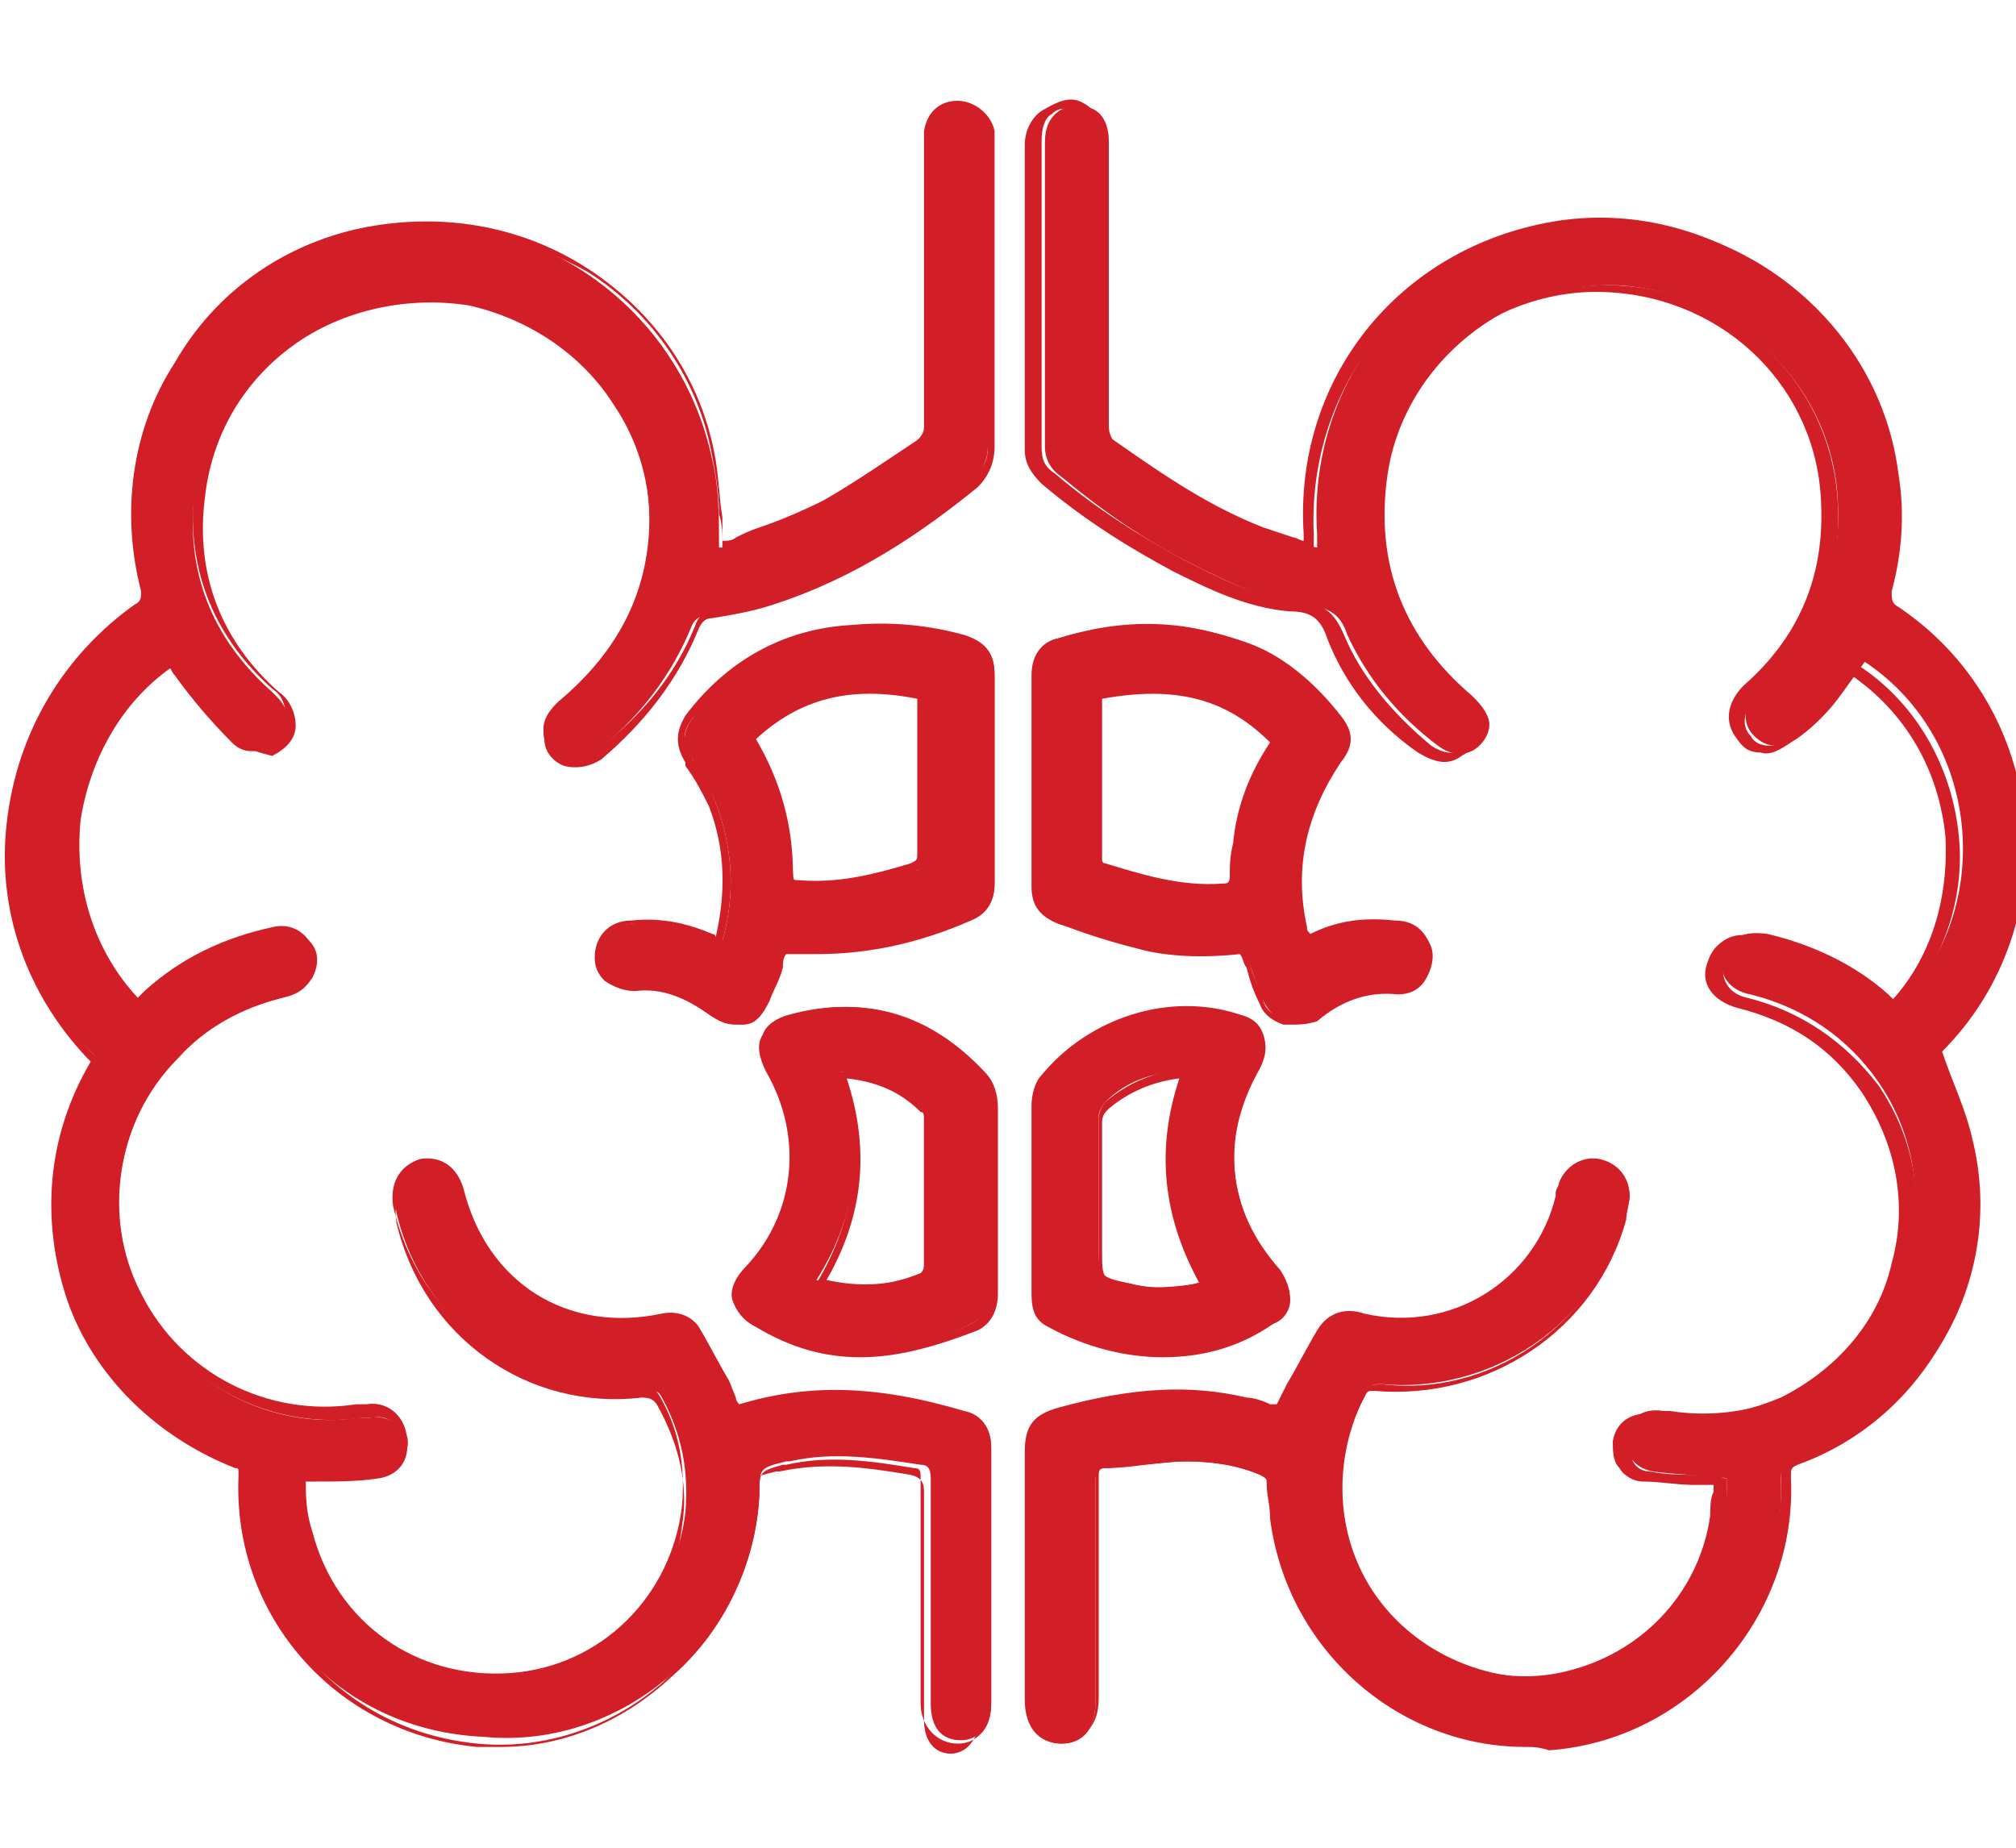 <?xml version="1.0" encoding="utf-8"?>
<!-- Generator: Adobe Illustrator 25.0.0, SVG Export Plug-In . SVG Version: 6.00 Build 0)  -->
<svg version="1.1" id="Capa_1" xmlns="http://www.w3.org/2000/svg" xmlns:xlink="http://www.w3.org/1999/xlink" x="0px" y="0px"
	 viewBox="0 0 60 55" style="enable-background:new 0 0 60 55;" xml:space="preserve">
<style type="text/css">
	.st0{fill:#D21E27;}
</style>
<g id="bg">
</g>
<g id="text">
</g>
<g>
	<g>
		<path class="st0" d="M22.1,42c2.3-0.7,4.5-0.5,6.7,0.1c0.5,0.1,0.7,0.5,0.7,1c0,1.8,0,3.6,0,5.3c0,0.8,0,1.5,0,2.3
			c0,0.7-0.4,1.1-0.9,1.1c-0.6,0-0.9-0.4-0.9-1.1c0-2.2,0-4.4,0-6.7c0-0.3-0.1-0.4-0.3-0.4c-1.3-0.2-2.6-0.4-3.9-0.1
			c0,0-0.1,0-0.1,0c-0.8,0.2-0.8,0.2-0.8,1c-0.2,4.2-4,7.6-8.2,7.2C10,51.5,7,48,7.2,43.9c0-0.2,0-0.3-0.2-0.4
			C2.2,41.7,0.2,36,2.8,31.5c0,0,0,0,0-0.1c-0.1-0.1-0.1-0.1-0.2-0.2c-3.7-3.9-3-10.1,1.4-13.1c0.2-0.2,0.3-0.3,0.2-0.6
			C3,12.8,5.9,8,10.7,6.9c4.8-1.1,9.5,2,10.5,6.8c0.2,0.8,0.2,1.7,0.2,2.6c0.1,0,0.3,0,0.5-0.1c0.9-0.4,1.7-0.6,2.5-1.1
			c1-0.6,1.9-1.2,2.9-1.9c0.2-0.1,0.3-0.3,0.3-0.5c0-2.8,0-5.5,0-8.3c0-0.1,0-0.3,0-0.4c0.1-0.5,0.5-0.8,0.9-0.8
			c0.5,0,0.9,0.3,0.9,0.8c0,0.1,0,0.2,0,0.3c0,3,0,6,0,9c0,0.4-0.2,0.8-0.5,1.1c-1.8,1.5-3.8,2.8-6,3.5c-0.6,0.2-1.2,0.3-1.8,0.4
			c-0.2,0-0.4,0.1-0.5,0.3c-0.6,1.5-1.6,2.8-2.9,3.8c-0.6,0.5-1.4,0.2-1.5-0.5c-0.1-0.4,0.1-0.7,0.4-1c1.2-1,2.1-2.2,2.5-3.7
			c1-3.8-1.4-7.7-5.2-8.4c-3.9-0.7-7.6,1.9-8.1,5.8c-0.3,2.4,0.5,4.4,2.3,6c0.3,0.3,0.5,0.5,0.4,0.9c0,0.4-0.2,0.6-0.6,0.8
			c-0.4,0.1-0.7,0.1-1-0.2c-0.6-0.6-1.2-1.3-1.7-2c-0.1-0.1-0.1-0.2-0.2-0.3C1.9,21.7,1,26.8,4.1,30c0.1-0.1,0.2-0.2,0.3-0.3
			c1.1-1,2.3-1.6,3.8-1.9c0.4-0.1,0.7,0,0.9,0.3c0.2,0.3,0.3,0.6,0.1,1c-0.2,0.3-0.4,0.5-0.8,0.6c-1.2,0.3-2.3,0.9-3.1,1.8
			c-1.9,1.9-2.3,4.9-1.1,7.3c1.2,2.4,3.9,3.8,6.5,3.4c0.1,0,0.2,0,0.3,0c0.5-0.1,1,0.2,1.1,0.7c0.1,0.5-0.2,1-0.8,1.1
			c-0.6,0.1-1.3,0.1-1.9,0.1c-0.1,0-0.2,0-0.3,0c-0.1,0.6,0,1.2,0.1,1.7c0.7,2.7,3.2,4.5,6,4.3c2.7-0.2,4.9-2.4,5.2-5.1
			c0.1-1.2-0.1-2.3-0.7-3.4c-0.1-0.2-0.2-0.2-0.4-0.2c-3.5,0.4-6.7-1.9-7.5-5.3c-0.1-0.6,0.1-1.1,0.7-1.2c0.5-0.1,1,0.2,1.2,0.8
			c0.7,2.8,3.2,4.4,6.1,3.8c0.4-0.1,0.8,0,1,0.4c0.4,0.7,0.8,1.3,1.1,2C22,41.8,22,41.9,22.1,42z"/>
		<path class="st0" d="M14.9,52c-0.2,0-0.5,0-0.7,0c-4.2-0.4-7.3-3.9-7.1-8.1c0-0.2,0-0.2-0.1-0.2c-2.3-0.9-4.2-2.7-5-5
			c-0.8-2.4-0.6-4.9,0.7-7.1l0,0c0,0-0.1-0.1-0.1-0.1c-1.8-1.9-2.7-4.4-2.4-7C0.5,21.8,1.9,19.5,4,18c0.2-0.1,0.2-0.2,0.2-0.4
			c-0.6-2.3-0.3-4.8,1-6.8c1.2-2.1,3.2-3.5,5.5-4c2.4-0.5,4.8-0.1,6.8,1.2c2,1.3,3.4,3.3,3.8,5.7c0.1,0.6,0.1,1.1,0.2,1.7
			c0,0.2,0,0.5,0,0.7c0,0,0,0,0,0c0.1,0,0.3,0,0.4-0.1c0.2-0.1,0.4-0.2,0.7-0.3c0.6-0.2,1.3-0.5,1.9-0.8c0.7-0.4,1.3-0.8,1.9-1.2
			c0.3-0.2,0.6-0.4,0.9-0.6c0.1-0.1,0.2-0.2,0.2-0.4c0-2.5,0-5.1,0-7.6l0-0.7c0-0.2,0-0.3,0-0.5C27.6,3.3,28,3,28.5,3c0,0,0,0,0,0
			c0.5,0,1,0.4,1.1,0.9c0,0.1,0,0.2,0,0.3l0,2.5c0,2.2,0,4.4,0,6.6c0,0.5-0.2,0.9-0.5,1.2c-1.6,1.3-3.6,2.7-6.1,3.5
			c-0.6,0.2-1.2,0.3-1.8,0.4l0,0c-0.2,0-0.3,0.1-0.4,0.3c-0.6,1.5-1.6,2.8-2.9,3.9c-0.3,0.2-0.7,0.3-1.1,0.2
			c-0.3-0.1-0.6-0.4-0.6-0.8c-0.1-0.4,0.1-0.8,0.5-1.1c1.2-0.9,2-2.2,2.4-3.6c0.5-1.8,0.2-3.7-0.8-5.2c-1-1.6-2.6-2.6-4.3-3
			c-1.8-0.3-3.8,0.1-5.3,1.2c-1.5,1.1-2.4,2.7-2.6,4.5c-0.3,2.3,0.5,4.3,2.2,5.8c0.3,0.2,0.5,0.6,0.5,1c0,0.4-0.3,0.7-0.7,0.9
			C7.7,22.4,7.3,22.3,7,22c-0.5-0.5-0.9-1-1.3-1.5l-0.4-0.5c-0.1-0.1-0.1-0.1-0.1-0.2c-1.5,1-2.5,2.7-2.8,4.6
			c-0.2,2,0.4,3.9,1.7,5.3l0.2-0.2c1.1-1,2.4-1.6,3.8-1.9c0.4-0.1,0.8,0,1.1,0.4c0.3,0.3,0.3,0.7,0.1,1.1c-0.2,0.3-0.4,0.5-0.9,0.6
			c-1.2,0.3-2.2,0.8-3.1,1.7c-1.8,1.9-2.3,4.8-1.1,7.1c1.2,2.4,3.8,3.7,6.4,3.3c0.1,0,0.2,0,0.3,0c0.6-0.1,1.1,0.3,1.2,0.9
			c0.1,0.3,0,0.6-0.2,0.8c-0.2,0.2-0.4,0.4-0.7,0.4c-0.5,0.1-0.9,0.1-1.4,0.1c-0.2,0-0.4,0-0.5,0c-0.1,0-0.1,0-0.2,0
			c0,0.5,0,1,0.2,1.6c0.7,2.7,3.1,4.4,5.9,4.2c2.7-0.2,4.8-2.3,5.1-5c0.1-1.2-0.1-2.3-0.7-3.3c-0.1-0.1-0.1-0.2-0.3-0.2
			c-3.6,0.4-6.8-1.9-7.6-5.4c-0.1-0.7,0.2-1.2,0.8-1.4c0.6-0.1,1.1,0.2,1.3,0.9c0.7,2.8,3.1,4.3,5.9,3.7c0.5-0.1,0.9,0.1,1.1,0.4
			c0.3,0.5,0.6,1.1,0.9,1.6l0.2,0.5c0,0.1,0.1,0.2,0.1,0.2c0,0,0,0,0,0c2-0.6,4-0.6,6.7,0.2c0.5,0.1,0.8,0.5,0.8,1.1
			c0,1.3,0,2.7,0,4l0,2c0,0.5,0,1.1,0,1.6c0,0.4-0.1,0.7-0.3,0.9c-0.2,0.2-0.4,0.3-0.7,0.3c0,0,0,0,0,0c-0.6,0-1.1-0.5-1.1-1.2
			l0-0.6c0-2,0-4.1,0-6.1c0-0.2,0-0.3-0.2-0.3c-1.2-0.2-2.5-0.4-3.8-0.1c0,0-0.1,0-0.1,0c-0.7,0.2-0.7,0.2-0.7,0.9
			c-0.1,2-1,4-2.6,5.4C18.5,51.3,16.7,52,14.9,52z M12.7,6.8c-0.6,0-1.3,0.1-2,0.2c-2.3,0.5-4.2,1.9-5.4,3.9c-1.2,2-1.5,4.4-0.9,6.7
			c0.1,0.4,0,0.5-0.3,0.7c-2.1,1.4-3.4,3.7-3.7,6.2c-0.3,2.5,0.6,5,2.3,6.8c0,0,0.1,0.1,0.1,0.1L3,31.4L3,31.6c0,0,0,0,0,0.1
			c-1.3,2.1-1.5,4.6-0.7,6.9c0.8,2.3,2.6,4,4.8,4.9c0.3,0.1,0.3,0.3,0.3,0.5c-0.2,4.1,2.7,7.5,6.8,7.9c2,0.2,4-0.5,5.5-1.8
			c1.5-1.4,2.5-3.3,2.5-5.2c0-0.9,0.1-0.9,0.9-1.1c0,0,0.1,0,0.1,0c1.4-0.3,2.7-0.1,3.9,0.1c0.4,0.1,0.4,0.3,0.4,0.6
			c0,2,0,4.1,0,6.1l0,0.6c0,0.6,0.3,1,0.8,1c0,0,0,0,0,0c0.2,0,0.4-0.1,0.5-0.2c0.2-0.2,0.3-0.4,0.3-0.7c0-0.5,0-1.1,0-1.6l0-2
			c0-1.3,0-2.7,0-4c0-0.5-0.2-0.8-0.6-0.9c-2.7-0.7-4.7-0.8-6.7-0.1l-0.1,0l0-0.1c0,0,0-0.1,0-0.1c0-0.1-0.1-0.1-0.1-0.2l-0.2-0.5
			c-0.3-0.5-0.6-1.1-0.9-1.6c-0.2-0.4-0.6-0.4-0.9-0.3c-2.9,0.6-5.5-1-6.2-3.9c-0.1-0.5-0.5-0.8-1-0.7c-0.5,0.1-0.7,0.5-0.6,1.1
			c0.8,3.4,3.9,5.6,7.3,5.2c0.3,0,0.4,0.1,0.5,0.3c0.6,1.1,0.9,2.3,0.7,3.5c-0.3,2.8-2.5,5-5.3,5.2c-2.9,0.2-5.4-1.6-6.1-4.4
			C9,45.1,8.9,44.5,9,44l0-0.1l0.1,0c0,0,0.1,0,0.1,0c0.1,0,0.1,0,0.2,0c0.2,0,0.4,0,0.5,0c0.4,0,0.9,0,1.4-0.1
			c0.2,0,0.4-0.1,0.5-0.3C12,43.2,12,43,12,42.8c-0.1-0.4-0.5-0.7-0.9-0.6c-0.1,0-0.2,0-0.3,0c-2.7,0.4-5.4-1-6.7-3.4
			c-1.3-2.4-0.8-5.4,1.1-7.4c0.9-0.9,2-1.5,3.2-1.8c0.4-0.1,0.6-0.2,0.7-0.5c0.1-0.3,0.1-0.6-0.1-0.8c-0.2-0.3-0.5-0.4-0.8-0.3
			c-1.4,0.3-2.6,0.9-3.7,1.8l-0.4,0.4L4,30c-1.5-1.5-2.1-3.5-1.9-5.6c0.2-2,1.4-3.9,3-4.8l0.1-0.1l0.1,0.1c0,0,0,0.1,0.1,0.1
			c0,0.1,0.1,0.1,0.1,0.2l0.4,0.5c0.4,0.5,0.9,1,1.3,1.5C7.4,22.1,7.7,22.1,8,22c0.3-0.1,0.5-0.4,0.5-0.7c0-0.3-0.1-0.6-0.4-0.8
			c-1.8-1.6-2.6-3.7-2.3-6.1C6,12.6,7,10.9,8.6,9.8c1.6-1.1,3.6-1.6,5.5-1.2c1.8,0.4,3.5,1.5,4.5,3.1c1,1.6,1.3,3.6,0.8,5.4
			c-0.4,1.5-1.3,2.8-2.5,3.8c-0.3,0.3-0.5,0.5-0.4,0.9c0.1,0.3,0.2,0.5,0.5,0.6c0.3,0.1,0.6,0.1,0.8-0.1c1.3-1,2.3-2.2,2.9-3.7
			c0.1-0.3,0.3-0.4,0.5-0.4l0,0c0.6-0.1,1.2-0.2,1.7-0.4c2.4-0.8,4.4-2.2,6-3.5c0.3-0.3,0.5-0.5,0.5-1c0-2.2,0-4.4,0-6.6l0-2.5
			c0-0.1,0-0.2,0-0.2c-0.1-0.4-0.4-0.7-0.8-0.7c0,0,0,0,0,0c-0.4,0-0.7,0.3-0.8,0.7c0,0.1,0,0.3,0,0.4l0,0.7c0,2.5,0,5.1,0,7.6
			c0,0.3-0.1,0.5-0.3,0.6c-0.3,0.2-0.6,0.4-0.9,0.6c-0.6,0.4-1.3,0.9-1.9,1.2c-0.6,0.3-1.3,0.6-1.9,0.8c-0.2,0.1-0.4,0.2-0.7,0.3
			c-0.1,0.1-0.3,0.1-0.4,0.1c0,0-0.1,0-0.1,0l-0.1,0l0-0.1c0-0.3,0-0.6-0.1-0.9c0-0.6-0.1-1.2-0.2-1.7c-0.4-2.3-1.8-4.3-3.7-5.5
			C15.9,7.2,14.3,6.8,12.7,6.8z"/>
	</g>
	<g>
		<path class="st0" d="M38.2,42c0.4-0.8,0.8-1.5,1.3-2.2c0.3-0.5,0.7-0.6,1.2-0.5c2.6,0.6,5.2-1,5.9-3.6c0-0.1,0.1-0.3,0.1-0.4
			c0.2-0.4,0.6-0.7,1-0.6c0.5,0.1,0.8,0.5,0.8,0.9c0,0.2-0.1,0.4-0.1,0.6c-0.9,3.2-4,5.3-7.3,5c-0.2,0-0.3,0-0.4,0.2
			c-1.1,2-1,4.5,0.4,6.3c1.4,1.8,3.8,2.6,6,2.1c2.2-0.6,3.9-2.4,4.2-4.7c0.1-0.4,0.1-0.7,0.1-1.1c-0.8-0.1-1.5-0.1-2.2-0.2
			c-0.6-0.1-0.9-0.6-0.8-1.1c0.1-0.5,0.5-0.8,1.1-0.7c0.1,0,0.2,0,0.2,0c1.3,0.2,2.5,0,3.7-0.5c3.5-1.7,4.7-6.1,2.5-9.3
			c-0.9-1.3-2.2-2.2-3.8-2.6c-0.6-0.1-1-0.6-0.8-1.1c0.1-0.6,0.6-0.8,1.3-0.7c1.3,0.3,2.6,0.9,3.6,1.8c0.1,0.1,0.2,0.2,0.3,0.3
			c2.8-2.6,2.6-7.8-1-10.2c-0.3,0.4-0.5,0.7-0.8,1.1c-0.3,0.4-0.7,0.8-1.1,1.1c-0.5,0.4-1,0.4-1.4,0c-0.4-0.4-0.3-1,0.2-1.4
			c1.6-1.5,2.4-3.3,2.3-5.5c-0.1-3.4-2.9-6.2-6.4-6.5c-3.4-0.2-6.5,2.3-7,5.6c-0.4,2.7,0.5,4.9,2.5,6.6c0.2,0.2,0.4,0.4,0.5,0.7
			c0.1,0.3-0.1,0.7-0.4,0.9c-0.3,0.2-0.7,0.2-1.1-0.1c-1.2-0.9-2.1-2-2.7-3.3c-0.2-0.6-0.5-0.8-1.2-0.9c-1.2-0.1-2.4-0.7-3.4-1.2
			c-1.4-0.7-2.7-1.6-3.9-2.6c-0.3-0.2-0.5-0.5-0.5-0.9c0-3,0-6.1,0-9.1c0-0.8,0.6-1.2,1.3-1c0.4,0.1,0.6,0.5,0.6,1
			c0,1.2,0,2.3,0,3.5c0,1.7,0,3.3,0,5c0,0.2,0.1,0.4,0.2,0.5c1.4,1.1,2.9,2,4.6,2.7c0.4,0.2,0.9,0.3,1.4,0.4c0-0.2,0-0.3,0-0.4
			c-0.3-4.5,2.8-8.4,7.3-9.2c4.7-0.8,9.4,2.6,10,7.4c0.2,1.2,0.1,2.4-0.2,3.5c0,0.2,0,0.3,0.1,0.4c4.6,3,5.2,9.5,1.4,13.3
			c0,0,0,0,0,0c0.3,0.9,0.7,1.7,0.9,2.6c1,4-1.2,8.1-5.1,9.5C53.1,43.6,53,43.7,53,44c0.2,4.1-2.9,7.6-7.1,7.9
			c-3.9,0.3-7.5-2.7-8-6.6c0-0.3-0.1-0.7-0.1-1c0-0.2-0.1-0.3-0.3-0.4c-0.7-0.3-1.5-0.4-2.2-0.4c-0.8,0-1.6,0.2-2.4,0.2
			c-0.2,0-0.3,0.1-0.3,0.4c0,2.2,0,4.4,0,6.6c0,0.8-0.4,1.2-1,1.2c-0.6,0-0.9-0.4-0.9-1.2c0-2.5,0-5,0-7.4c0-0.7,0.2-1,0.9-1.2
			c1.8-0.5,3.6-0.7,5.5-0.3C37.6,41.8,37.9,41.9,38.2,42z"/>
		<path class="st0" d="M45.4,52c-3.8,0-7.1-2.9-7.6-6.8c0-0.4-0.1-0.7-0.1-1c0-0.2,0-0.2-0.2-0.3c-0.7-0.3-1.4-0.4-2.2-0.4
			c-0.5,0-1,0.1-1.5,0.1c-0.3,0-0.6,0.1-0.9,0.1c-0.1,0-0.2,0-0.2,0.2c0,1.7,0,3.4,0,5.1v1.5c0,0.5-0.1,0.8-0.4,1.1
			c-0.2,0.2-0.4,0.3-0.7,0.3c0,0,0,0,0,0c-0.7,0-1.1-0.5-1.1-1.3v-7.4c0-0.8,0.3-1.1,1-1.3c2.2-0.6,3.9-0.7,5.6-0.3
			c0.2,0,0.5,0.1,0.7,0.2c0.1,0,0.1,0,0.2,0l0.3-0.6c0.3-0.5,0.6-1.1,0.9-1.6c0.3-0.5,0.8-0.7,1.4-0.5c2.6,0.6,5.1-1,5.7-3.5l0-0.1
			c0-0.1,0.1-0.2,0.1-0.3c0.2-0.5,0.7-0.8,1.2-0.7c0.5,0.1,0.9,0.5,0.9,1.1c0,0.2-0.1,0.5-0.1,0.7c-0.9,3.3-4.1,5.4-7.5,5.1
			c-0.2,0-0.2,0-0.3,0.2c-1.1,2-1,4.4,0.4,6.1c1.4,1.8,3.7,2.6,5.8,2c2.2-0.6,3.8-2.4,4.1-4.6c0-0.2,0-0.5,0.1-0.7
			c0-0.1,0-0.1,0-0.2c-0.2,0-0.4,0-0.6,0c-0.5,0-1-0.1-1.5-0.1c-0.3,0-0.6-0.2-0.7-0.4c-0.2-0.2-0.2-0.5-0.2-0.8
			c0.1-0.6,0.6-0.9,1.2-0.8c0.1,0,0.2,0,0.2,0c1.2,0.2,2.4,0,3.6-0.5c1.6-0.8,2.9-2.2,3.3-4c0.5-1.8,0.1-3.6-0.9-5.1
			c-0.9-1.3-2.1-2.1-3.7-2.5c-0.7-0.2-1.1-0.7-0.9-1.3c0.1-0.3,0.2-0.5,0.5-0.7c0.3-0.2,0.6-0.2,1-0.1c1.4,0.3,2.6,0.9,3.6,1.9
			l0.2,0.2c1.3-1.3,1.9-3.1,1.8-5.1c-0.2-2-1.2-3.7-2.8-4.8c-0.1,0.1-0.1,0.2-0.2,0.2c-0.2,0.2-0.3,0.5-0.5,0.7
			c-0.3,0.4-0.7,0.8-1.1,1.1c-0.3,0.2-0.6,0.4-0.9,0.3c-0.3,0-0.5-0.1-0.7-0.4c-0.4-0.5-0.3-1.1,0.2-1.6c1.6-1.4,2.4-3.2,2.3-5.4
			c-0.1-3.4-2.8-6.1-6.3-6.3c-3.3-0.2-6.4,2.2-6.9,5.5c-0.4,2.6,0.4,4.8,2.5,6.5c0.2,0.2,0.4,0.5,0.5,0.7c0.1,0.4-0.1,0.9-0.5,1.1
			c-0.4,0.3-0.8,0.2-1.3-0.1c-1.3-0.9-2.2-2.1-2.7-3.4c-0.2-0.6-0.5-0.8-1.1-0.8c-1.3-0.1-2.5-0.7-3.5-1.2c-1.3-0.7-2.6-1.5-3.9-2.6
			c-0.3-0.3-0.5-0.6-0.5-1c0-1.8,0-3.6,0-5.3l0-3.8c0-0.4,0.2-0.8,0.5-1C31.5,3,31.8,2.9,32.1,3c0.5,0.2,0.7,0.6,0.7,1.1
			c0,0.8,0,1.7,0,2.5v2.1c0,1.3,0,2.6,0,3.9c0,0.2,0.1,0.3,0.2,0.4c1.3,0.9,2.8,2,4.6,2.7c0.3,0.1,0.6,0.2,0.9,0.3
			c0.1,0,0.2,0.1,0.3,0.1c0-0.1,0-0.1,0-0.2c-0.3-4.6,2.8-8.5,7.4-9.3c2.3-0.4,4.7,0.2,6.6,1.6c1.9,1.4,3.2,3.6,3.5,5.9
			c0.2,1.2,0.1,2.5-0.2,3.6c0,0.1,0,0.2,0.1,0.2c2.2,1.5,3.6,3.8,3.9,6.5c0.3,2.6-0.6,5.1-2.4,7c0.1,0.3,0.2,0.5,0.3,0.8
			c0.2,0.6,0.5,1.2,0.6,1.8c1,4-1.2,8.2-5.1,9.6c-0.2,0.1-0.2,0.1-0.2,0.4c0.2,4.1-3,7.8-7.2,8.1C45.8,52,45.6,52,45.4,52z
			 M35.7,43.3c0.7,0,1.3,0.1,2,0.4c0.2,0.1,0.3,0.2,0.3,0.5c0,0.3,0,0.6,0.1,1c0.4,3.9,4,6.8,7.9,6.5c4.1-0.3,7.2-3.8,7-7.8
			c0-0.3,0.1-0.5,0.4-0.6c3.8-1.4,5.9-5.4,5-9.4c-0.1-0.6-0.4-1.1-0.6-1.7c-0.1-0.2-0.2-0.5-0.3-0.7l-0.1,0l0-0.1l0.1-0.1l0.1-0.2
			l0,0c1.7-1.8,2.5-4.2,2.3-6.7c-0.3-2.6-1.6-4.9-3.8-6.3c-0.2-0.2-0.2-0.4-0.2-0.5c0.3-1.1,0.4-2.3,0.2-3.5
			c-0.3-2.2-1.5-4.3-3.4-5.7c-1.9-1.4-4.2-1.9-6.4-1.5c-4.4,0.8-7.4,4.6-7.2,9c0,0.1,0,0.1,0,0.2l0,0.3l-0.2,0
			c-0.2,0-0.3-0.1-0.5-0.1c-0.3-0.1-0.6-0.2-1-0.3c-1.8-0.7-3.4-1.8-4.6-2.7c-0.2-0.2-0.3-0.3-0.3-0.6c0-1.3,0-2.6,0-3.9V6.7
			c0-0.8,0-1.7,0-2.5c0-0.4-0.2-0.7-0.5-0.9c-0.3-0.1-0.5-0.1-0.7,0.1C31.1,3.5,31,3.8,31,4.2l0,3.8c0,1.8,0,3.6,0,5.3
			c0,0.4,0.1,0.6,0.4,0.8c1.3,1.1,2.6,1.9,3.9,2.6c1,0.5,2.1,1.1,3.4,1.2c0.7,0.1,1,0.3,1.3,1c0.5,1.2,1.4,2.3,2.6,3.3
			c0.3,0.2,0.7,0.3,1,0.1c0.3-0.2,0.5-0.5,0.4-0.8c-0.1-0.2-0.2-0.5-0.4-0.6c-2.2-1.8-3-4-2.6-6.7c0.5-3.3,3.8-5.9,7.2-5.7
			c3.6,0.2,6.4,3.1,6.5,6.6c0.1,2.2-0.7,4.1-2.4,5.6c-0.4,0.4-0.5,0.9-0.2,1.2c0.1,0.2,0.3,0.3,0.6,0.3c0,0,0,0,0,0
			c0.2,0,0.4-0.1,0.6-0.3c0.4-0.4,0.7-0.7,1.1-1.1c0.2-0.2,0.4-0.5,0.5-0.7c0.1-0.1,0.2-0.2,0.2-0.3l0.1-0.1l0.1,0.1
			c1.7,1.1,2.8,3,3,5.1c0.2,2-0.6,4-1.9,5.3l-0.1,0.1l-0.4-0.4c-1-0.9-2.2-1.5-3.5-1.8c-0.3-0.1-0.6,0-0.8,0.1
			c-0.2,0.1-0.3,0.3-0.3,0.5c-0.1,0.5,0.2,0.9,0.7,1c1.6,0.4,2.9,1.3,3.9,2.6c1.1,1.6,1.4,3.5,0.9,5.3c-0.5,1.8-1.8,3.3-3.5,4.1
			c-1.2,0.6-2.4,0.7-3.7,0.5c-0.1,0-0.2,0-0.2,0c-0.5-0.1-0.9,0.2-0.9,0.6c0,0.2,0,0.5,0.1,0.7c0.1,0.2,0.3,0.3,0.5,0.3
			c0.5,0.1,1,0.1,1.5,0.1c0.2,0,0.5,0,0.7,0.1l0.1,0l0,0.1c0,0.1,0,0.2,0,0.3c0,0.2,0,0.5-0.1,0.8c-0.3,2.3-2,4.2-4.3,4.8
			c-2.3,0.6-4.7-0.2-6.1-2.1c-1.4-1.9-1.6-4.4-0.4-6.4c0.1-0.2,0.3-0.3,0.6-0.3c3.2,0.4,6.3-1.7,7.2-4.9c0.1-0.2,0.1-0.4,0.1-0.6
			c0-0.4-0.3-0.7-0.7-0.8c-0.4-0.1-0.8,0.1-0.9,0.5c0,0.1-0.1,0.2-0.1,0.3l0,0.1c-0.7,2.7-3.3,4.3-6,3.7c-0.5-0.1-0.9,0-1.1,0.4
			c-0.3,0.5-0.6,1-0.9,1.6l-0.4,0.7l-0.1,0c-0.1,0-0.2,0-0.3-0.1c-0.2-0.1-0.4-0.1-0.6-0.2c-1.6-0.3-3.3-0.2-5.5,0.3
			c-0.6,0.2-0.8,0.4-0.8,1.1v7.4c0,0.4,0.1,1.1,0.8,1.1c0,0,0,0,0,0c0.2,0,0.4-0.1,0.5-0.2c0.2-0.2,0.3-0.5,0.3-0.9v-1.5
			c0-1.7,0-3.4,0-5.1c0-0.2,0-0.5,0.4-0.5c0.3,0,0.6-0.1,0.9-0.1c0.5-0.1,1-0.1,1.6-0.1C35.5,43.3,35.6,43.3,35.7,43.3z"/>
	</g>
	<g>
		<path class="st0" d="M23.4,28.2c-0.2,0.5-0.4,1-0.6,1.5c-0.3,0.7-1,0.9-1.6,0.4c-0.7-0.5-1.4-0.8-2.3-0.7c-0.6,0.1-1-0.3-1.1-0.9
			c0-0.6,0.3-1,1-1c0.8-0.1,1.6,0,2.4,0.4c0.1,0,0.2,0.1,0.3,0.1c0.4-1.4,0.3-2.8-0.2-4.1c-0.2-0.5-0.5-0.9-0.7-1.3
			c-0.3-0.4-0.3-0.8,0-1.2c1.2-1.7,2.9-2.5,5-2.7c1.1-0.1,2.2,0,3.2,0.3c0.6,0.2,0.8,0.5,0.8,1.1c0,2.1,0,4.1,0,6.2
			c0,0.5-0.2,0.8-0.6,1c-1.5,0.6-3,1-4.6,1C24,28.3,23.7,28.2,23.4,28.2z M22.4,22c0.8,1.3,1.1,2.6,1.2,4c0,0.3,0.1,0.3,0.3,0.4
			c1.2,0.1,2.3-0.2,3.4-0.5c0.2-0.1,0.3-0.2,0.3-0.4c0-1.5,0-3,0-4.5c0-0.1,0-0.2,0-0.3C25.6,20.3,23.8,20.5,22.4,22z"/>
		<path class="st0" d="M21.9,30.5c-0.3,0-0.5-0.1-0.8-0.3c-0.7-0.5-1.4-0.8-2.2-0.7c-0.3,0-0.6-0.1-0.9-0.3
			c-0.2-0.2-0.3-0.4-0.3-0.7c0-0.6,0.4-1.1,1.1-1.1c0.9-0.1,1.7,0.1,2.4,0.4c0,0,0.1,0,0.1,0.1c0.3-1.3,0.3-2.6-0.2-3.9
			c-0.2-0.4-0.4-0.8-0.7-1.2l0-0.1c-0.3-0.5-0.3-0.9,0-1.4c1.2-1.6,2.9-2.6,5-2.7c1.1-0.1,2.2,0,3.3,0.3c0.6,0.2,0.9,0.5,0.9,1.2
			l0,2.6c0,1.2,0,2.4,0,3.6c0,0.5-0.2,0.9-0.7,1.1c-1.6,0.7-3.1,1-4.6,1c-0.2,0-0.5,0-0.7,0c-0.1,0-0.1,0-0.2,0
			c-0.1,0.1-0.1,0.3-0.1,0.4c-0.1,0.4-0.3,0.7-0.4,1c-0.2,0.4-0.4,0.7-0.8,0.7C22.1,30.5,22,30.5,21.9,30.5z M19.2,29.3
			c0.8,0,1.4,0.2,2.1,0.8c0.3,0.2,0.5,0.3,0.8,0.2c0.3-0.1,0.5-0.3,0.6-0.6c0.1-0.3,0.3-0.7,0.4-1c0.1-0.2,0.1-0.3,0.2-0.5l0-0.1
			l0.1,0c0.1,0,0.2,0,0.3,0c0.2,0,0.4,0,0.7,0c1.4,0,2.9-0.3,4.5-1c0.3-0.1,0.5-0.4,0.5-0.9c0-1.2,0-2.4,0-3.6l0-2.6
			c0-0.5-0.2-0.8-0.7-0.9c-1-0.3-2.1-0.4-3.2-0.3c-2.1,0.2-3.7,1.1-4.9,2.6c-0.3,0.4-0.3,0.7,0,1.1l0,0.1c0.3,0.4,0.5,0.8,0.7,1.3
			c0.5,1.3,0.6,2.7,0.2,4.1l0,0.1l-0.2-0.1c-0.1,0-0.1,0-0.2-0.1c-0.7-0.3-1.4-0.4-2.3-0.4c-0.5,0-0.9,0.4-0.8,0.9
			c0,0.2,0.1,0.4,0.3,0.6c0.2,0.1,0.4,0.2,0.7,0.2C19,29.3,19.1,29.3,19.2,29.3z M24.4,26.5c-0.2,0-0.3,0-0.5,0
			c-0.3,0-0.4-0.2-0.5-0.5c0-1.4-0.4-2.7-1.2-3.9L22.2,22l0.1-0.1c1.3-1.3,3-1.8,5.3-1.4l0.1,0l0,0.2c0,0.1,0,0.1,0,0.2v1.4
			c0,1,0,2.1,0,3.1c0,0.3-0.1,0.4-0.4,0.5C26.4,26.3,25.4,26.5,24.4,26.5z M22.5,22c0.7,1.2,1.1,2.5,1.1,4c0,0.2,0,0.2,0.2,0.2
			c1.2,0.1,2.3-0.2,3.3-0.5c0.2-0.1,0.2-0.1,0.2-0.3c0-1,0-2.1,0-3.1V21c0-0.1,0-0.1,0-0.2l0,0C25.3,20.4,23.8,20.8,22.5,22z"/>
	</g>
	<g>
		<path class="st0" d="M38.9,28c0.8-0.4,1.7-0.5,2.6-0.5c0.5,0,0.8,0.3,0.9,0.7c0.2,0.6-0.3,1.2-0.9,1.2c-1-0.1-1.8,0.2-2.5,0.8
			c-0.5,0.4-1.1,0.2-1.4-0.4c-0.2-0.5-0.4-1.1-0.6-1.6c-0.9,0.1-1.9,0.1-2.9-0.1c-0.9-0.2-1.7-0.5-2.6-0.8c-0.5-0.2-0.7-0.5-0.7-1
			c0-2.1,0-4.2,0-6.3c0-0.5,0.2-0.9,0.7-1c1.9-0.6,3.8-0.6,5.7,0.2c1.1,0.4,1.9,1.2,2.6,2.1c0.3,0.5,0.3,0.8,0,1.3
			c-1.1,1.5-1.4,3.2-1,5c0,0.1,0,0.2,0.1,0.3C38.8,27.9,38.9,27.9,38.9,28z M32.7,20.7c0,1.7,0,3.3,0,4.9c0,0.1,0.1,0.2,0.2,0.2
			c1.2,0.4,2.3,0.7,3.6,0.6c0.2,0,0.3-0.1,0.3-0.3c0-0.3,0-0.6,0.1-1C37,24,37.3,23,37.9,22C36.5,20.5,34.7,20.3,32.7,20.7z"/>
		<path class="st0" d="M38.4,30.5c-0.1,0-0.1,0-0.2,0c-0.3-0.1-0.6-0.3-0.7-0.6c-0.2-0.4-0.3-0.7-0.4-1.1c-0.1-0.1-0.1-0.3-0.2-0.4
			c-0.9,0.1-1.9,0.1-2.8-0.1c-0.8-0.2-1.5-0.4-2.3-0.7l-0.3-0.1c-0.5-0.2-0.8-0.5-0.8-1.1c0-1,0-2,0-3c0-1.1,0-2.2,0-3.3
			c0-0.6,0.3-1,0.8-1.1c2-0.6,4-0.5,5.8,0.2c1,0.4,1.9,1.2,2.6,2.1c0.4,0.5,0.4,0.9,0,1.4c-1,1.5-1.4,3.1-1,4.9c0,0.1,0,0.1,0.1,0.2
			c0.8-0.4,1.6-0.5,2.5-0.4c0.6,0,0.9,0.3,1.1,0.8c0.1,0.3,0,0.7-0.2,1c-0.2,0.3-0.5,0.4-0.8,0.4c-0.9-0.1-1.7,0.2-2.4,0.8
			C38.9,30.5,38.6,30.5,38.4,30.5z M37,28.1L37,28.1c0.1,0.3,0.2,0.4,0.2,0.6c0.1,0.4,0.3,0.7,0.4,1.1c0.1,0.3,0.3,0.4,0.6,0.5
			c0.2,0.1,0.5,0,0.7-0.2c0.8-0.6,1.6-0.9,2.6-0.8c0.2,0,0.5-0.1,0.6-0.3c0.2-0.2,0.2-0.5,0.2-0.8c-0.1-0.4-0.4-0.6-0.8-0.6
			c-0.9-0.1-1.7,0.1-2.5,0.5l-0.1,0.1L38.8,28c0,0,0-0.1,0-0.1c0-0.1,0-0.2-0.1-0.3c-0.4-1.8,0-3.6,1-5.1c0.3-0.4,0.3-0.7,0-1.1
			c-0.7-0.9-1.5-1.6-2.5-2c-1.8-0.7-3.6-0.8-5.6-0.2C31.2,19.3,31,19.6,31,20c0,1.1,0,2.2,0,3.3c0,1,0,2,0,3c0,0.5,0.2,0.7,0.6,0.9
			l0.3,0.1c0.7,0.2,1.5,0.5,2.2,0.7C35,28.2,36,28.2,37,28.1L37,28.1z M35.9,26.5c-1.1,0-2.2-0.3-3.1-0.6c-0.1,0-0.2-0.2-0.2-0.3
			c0-1.3,0-2.7,0-4v-1l0.1,0c2.3-0.4,4,0.1,5.3,1.4l0.1,0.1l0,0.1c-0.6,1-0.9,2-1.1,3c0,0.4-0.1,0.7-0.1,0.9s-0.1,0.4-0.4,0.4
			C36.3,26.5,36.1,26.5,35.9,26.5z M32.8,20.8v0.8c0,1.3,0,2.7,0,4c0,0,0,0.1,0.1,0.1c1,0.3,2.2,0.7,3.5,0.6c0.1,0,0.2,0,0.2-0.2
			c0-0.3,0-0.6,0.1-1c0.1-1.1,0.5-2.1,1.1-3C36.5,20.8,35,20.4,32.8,20.8z"/>
	</g>
	<g>
		<path class="st0" d="M29.5,35.6c0,0.9,0,1.9,0,2.8c0,0.5-0.2,0.8-0.6,1c-2.1,1.1-4.2,1.2-6.3,0c-0.7-0.4-0.8-1-0.3-1.7
			c1.5-1.7,1.7-4,0.6-6c-0.4-0.7-0.2-1.3,0.6-1.5c2.2-0.6,4,0,5.6,1.7c0.3,0.3,0.4,0.6,0.4,1C29.5,33.8,29.5,34.7,29.5,35.6z
			 M25,31.9c0.8,2.2,0.5,4.3-0.7,6.2c1.1,0.3,2.1,0.2,3.1-0.2c0.1,0,0.1-0.2,0.1-0.3c0-1.5,0-2.9,0-4.4c0-0.1,0-0.3-0.1-0.3
			C26.8,32.3,26,32,25,31.9z"/>
		<path class="st0" d="M25.6,40.4c-1.1,0-2.1-0.3-3.1-0.9c-0.4-0.2-0.6-0.5-0.7-0.8c-0.1-0.3,0.1-0.7,0.4-1c1.5-1.6,1.7-3.9,0.6-5.8
			c-0.2-0.4-0.3-0.8-0.1-1.1c0.1-0.3,0.4-0.5,0.9-0.6c2.2-0.6,4.1,0,5.7,1.7c0.3,0.3,0.4,0.7,0.4,1.1c0,0.6,0,1.3,0,1.9l0,0.8l0,0.8
			c0,0.7,0,1.3,0,2c0,0.5-0.2,0.9-0.6,1.1C27.8,40.1,26.7,40.4,25.6,40.4z M25.1,30.2c-0.5,0-1,0.1-1.5,0.2
			c-0.3,0.1-0.6,0.3-0.7,0.5c-0.1,0.2-0.1,0.5,0.1,0.9c1.2,2,0.9,4.4-0.6,6.1c-0.3,0.3-0.4,0.6-0.3,0.8c0,0.2,0.2,0.5,0.6,0.7
			c2,1.1,4,1.1,6.2,0c0.4-0.2,0.5-0.5,0.5-0.9c0-0.7,0-1.3,0-2l0-0.8l0-0.8c0-0.6,0-1.3,0-1.9c0-0.4-0.1-0.7-0.4-0.9
			C27.9,30.8,26.5,30.2,25.1,30.2z M25.7,38.5c-0.4,0-0.9-0.1-1.3-0.2l-0.2,0l0.1-0.1c1.2-2,1.4-4,0.7-6.1l-0.1-0.2l0.2,0
			c1,0,1.8,0.4,2.5,1.1c0.1,0.1,0.1,0.3,0.1,0.4c0,1.6,0,3.1,0,4.4c0,0.1-0.1,0.4-0.2,0.4C26.9,38.4,26.3,38.5,25.7,38.5z
			 M24.6,38.1c0.9,0.2,1.9,0.2,2.8-0.2c0,0,0.1-0.1,0.1-0.2c0-1.3,0-2.8,0-4.4c0-0.1,0-0.2-0.1-0.2c-0.6-0.6-1.3-0.9-2.2-1
			C25.9,34.2,25.7,36.2,24.6,38.1z"/>
	</g>
	<g>
		<path class="st0" d="M30.8,35.6c0-0.9,0-1.8,0-2.8c0-0.3,0.1-0.6,0.3-0.8c1.4-1.7,3.7-2.4,5.8-1.7c0.6,0.2,0.9,0.8,0.6,1.4
			c-1.2,2.1-1,4.3,0.6,6.2c0.4,0.5,0.4,1.1-0.2,1.5c-2.2,1.3-4.4,1.2-6.6,0c-0.3-0.2-0.5-0.5-0.5-0.9C30.8,37.5,30.8,36.6,30.8,35.6
			z M35.2,31.9c-0.9,0-1.7,0.3-2.3,0.9c-0.1,0.1-0.2,0.3-0.2,0.4c0,1.3,0,2.5,0,3.8c0,1,0,1,0.9,1.2c0.8,0.2,1.5,0.2,2.3-0.1
			C34.7,36.2,34.5,34.1,35.2,31.9z"/>
		<path class="st0" d="M34.6,40.4c-1.1,0-2.3-0.3-3.4-0.9c-0.4-0.2-0.5-0.5-0.5-1c0-0.7,0-1.4,0-2v-0.8c0-0.3,0-0.5,0-0.8
			c0-0.7,0-1.3,0-2c0-0.3,0.1-0.7,0.3-0.9c1.4-1.7,3.8-2.5,5.9-1.8c0.4,0.1,0.6,0.3,0.7,0.6c0.1,0.3,0.1,0.6-0.1,1
			c-1.2,2.1-1,4.2,0.6,6c0.2,0.3,0.3,0.6,0.3,0.9c0,0.3-0.2,0.6-0.5,0.7C36.9,40.1,35.8,40.4,34.6,40.4z M35.3,30.2
			c-1.6,0-3.1,0.7-4.1,1.9c-0.2,0.2-0.3,0.5-0.3,0.8c0,0.7,0,1.3,0,2c0,0.3,0,0.5,0,0.8v0.8c0,0.7,0,1.4,0,2c0,0.4,0.1,0.6,0.4,0.8
			c2.2,1.2,4.4,1.2,6.5,0c0.2-0.1,0.4-0.3,0.4-0.6c0-0.2,0-0.5-0.2-0.7c-1.7-1.9-1.9-4.1-0.6-6.3c0.1-0.2,0.2-0.5,0.1-0.7
			c-0.1-0.2-0.3-0.4-0.6-0.5C36.4,30.3,35.8,30.2,35.3,30.2z M34.7,38.5c-0.3,0-0.7,0-1-0.1c-1-0.2-1-0.3-1-1.3l0-0.9
			c0-1,0-1.9,0-2.9c0-0.2,0.1-0.4,0.2-0.5c0.7-0.6,1.5-0.9,2.4-1l0.2,0L35.4,32c-0.7,2.2-0.5,4.2,0.7,6.1l0.1,0.1l-0.1,0
			C35.5,38.4,35.1,38.5,34.7,38.5z M35.1,32.1c-0.8,0.1-1.5,0.4-2.1,0.9c-0.1,0.1-0.2,0.2-0.2,0.4c0,1,0,1.9,0,2.9l0,0.9
			c0,0.9,0,0.9,0.8,1c0.7,0.2,1.4,0.1,2.1,0C34.6,36.2,34.4,34.2,35.1,32.1z"/>
	</g>
</g>
</svg>

